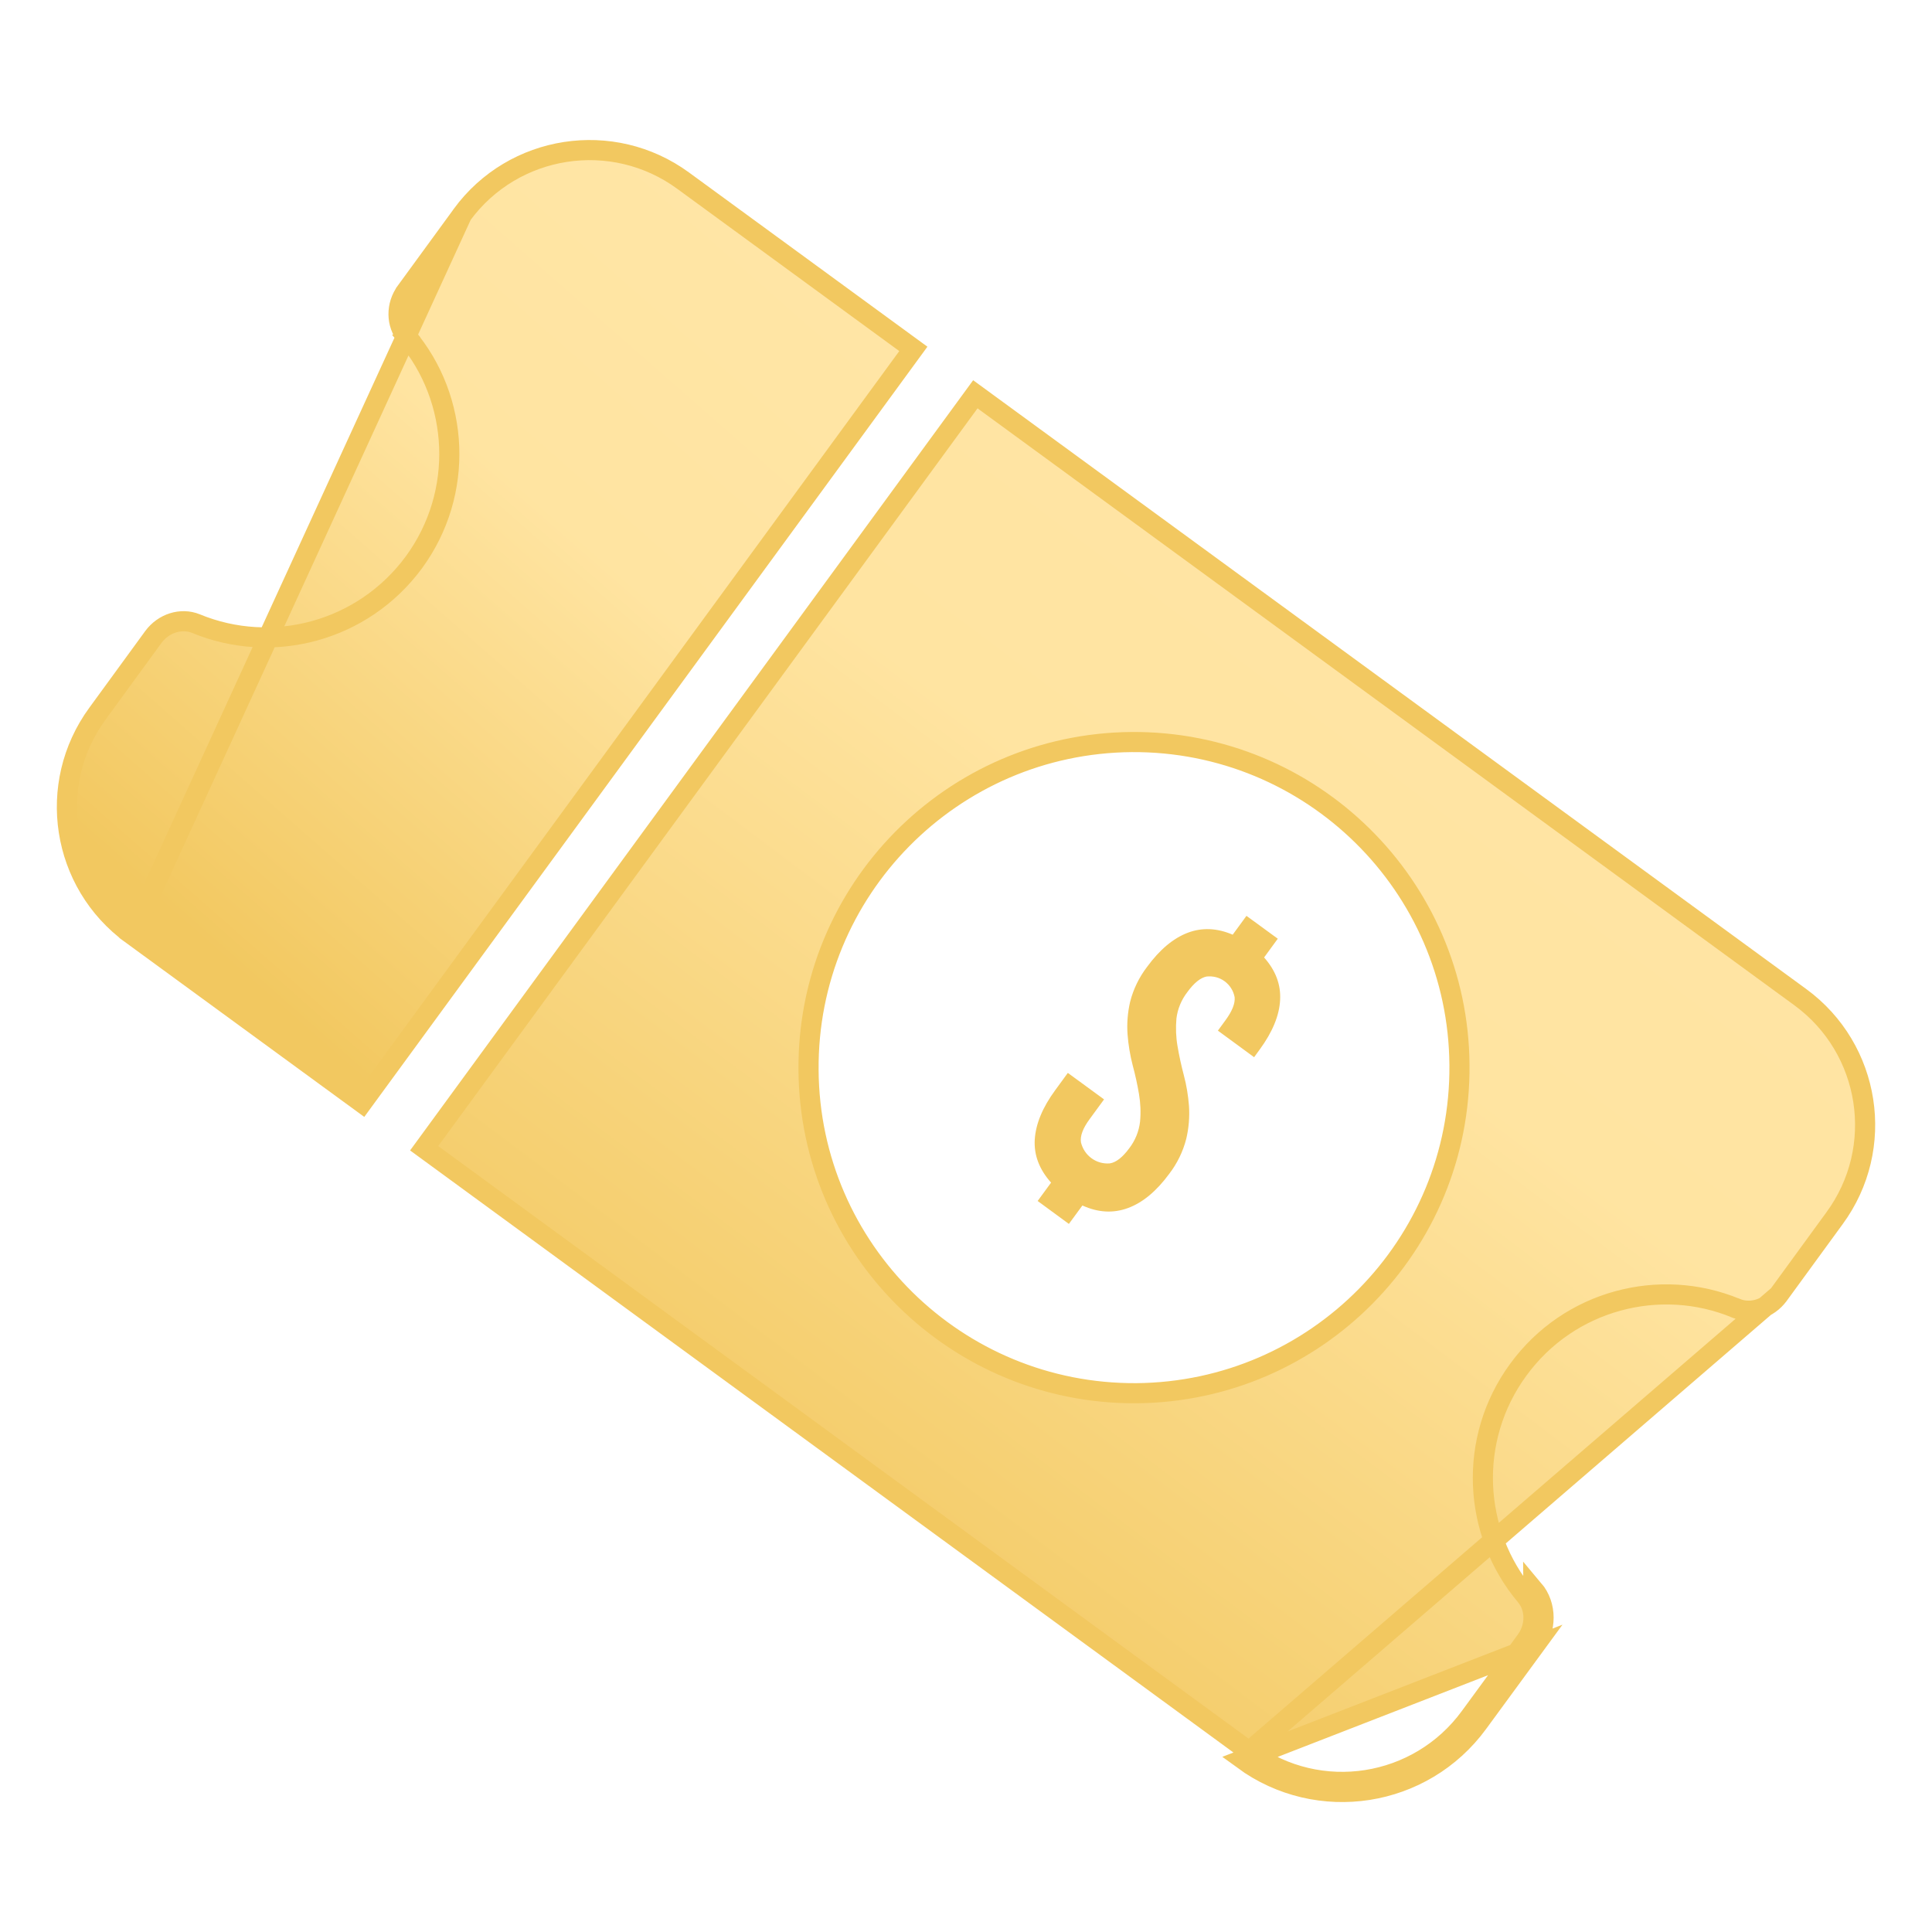 <svg width="24" height="24" viewBox="0 0 24 24" fill="none" xmlns="http://www.w3.org/2000/svg">
<path d="M19.056 20.454L18.361 21.403C17.68 22.335 16.374 22.54 15.442 21.858L19.056 20.454ZM19.056 20.454C19.212 20.242 19.219 19.945 19.049 19.744L19.056 20.454ZM15.516 21.757L5.269 14.264L12.116 4.898L22.364 12.387C23.24 13.028 23.432 14.259 22.788 15.135L22.788 15.135L22.093 16.088L15.516 21.757ZM15.516 21.757C16.392 22.398 17.619 22.205 18.26 21.329L18.26 21.329L18.955 20.38L18.955 20.38C19.081 20.209 19.081 19.977 18.954 19.825C18.293 19.04 18.229 17.879 18.86 17.016C19.491 16.15 20.619 15.859 21.564 16.251L21.565 16.251C21.748 16.328 21.967 16.259 22.093 16.088L15.516 21.757ZM10.044 13.293C10.059 15.526 11.884 17.321 14.116 17.307L14.116 17.307C16.348 17.289 18.148 15.468 18.13 13.231C18.115 10.999 16.29 9.203 14.058 9.218L14.058 9.218C11.825 9.236 10.026 11.057 10.044 13.293ZM10.044 13.293C10.044 13.293 10.044 13.293 10.044 13.293L10.169 13.292L10.044 13.293C10.044 13.293 10.044 13.293 10.044 13.293Z" fill="url(#paint0_linear_21573_29346)" stroke="#F2C860" stroke-width="0.25"/>
<path d="M1.638 11.61L1.638 11.61L4.498 13.7L11.346 4.334L8.486 2.244L8.486 2.244C7.61 1.603 6.379 1.793 5.738 2.668L1.638 11.61ZM1.638 11.61C0.759 10.97 0.57 9.742 1.21 8.866L1.21 8.866L1.905 7.913C1.905 7.913 1.905 7.913 1.905 7.913C2.031 7.742 2.25 7.672 2.435 7.747C3.383 8.139 4.507 7.847 5.142 6.985L5.142 6.985C5.773 6.122 5.71 4.957 5.048 4.176L4.953 4.257L5.048 4.177C4.92 4.024 4.918 3.791 5.043 3.622L5.043 3.621L5.738 2.669L1.638 11.61Z" fill="url(#paint1_linear_21573_29346)" stroke="#F2C860" stroke-width="0.25"/>
<path d="M14.25 12.01C14.406 11.797 14.573 11.657 14.752 11.588C14.93 11.52 15.117 11.527 15.313 11.611L15.484 11.377L15.873 11.661L15.703 11.894C15.846 12.055 15.913 12.231 15.902 12.423C15.892 12.615 15.808 12.819 15.651 13.034L15.579 13.133L15.129 12.803L15.224 12.673C15.307 12.56 15.345 12.464 15.337 12.387C15.322 12.307 15.277 12.237 15.213 12.19C15.148 12.142 15.068 12.122 14.987 12.131C14.911 12.147 14.832 12.211 14.749 12.325C14.675 12.421 14.628 12.535 14.614 12.653C14.604 12.769 14.608 12.885 14.628 12.998C14.648 13.116 14.674 13.235 14.706 13.357C14.739 13.481 14.76 13.609 14.77 13.738C14.779 13.874 14.768 14.012 14.736 14.147C14.696 14.304 14.624 14.452 14.525 14.581C14.367 14.796 14.197 14.938 14.014 15.006C13.831 15.074 13.642 15.064 13.446 14.975L13.278 15.204L12.89 14.919L13.057 14.691C12.911 14.528 12.843 14.35 12.854 14.157C12.866 13.963 12.95 13.758 13.108 13.543L13.265 13.328L13.715 13.657L13.535 13.903C13.452 14.016 13.416 14.112 13.428 14.19C13.447 14.27 13.493 14.34 13.559 14.388C13.624 14.436 13.705 14.459 13.787 14.452C13.864 14.44 13.945 14.377 14.028 14.264C14.102 14.168 14.148 14.054 14.162 13.935C14.173 13.819 14.168 13.704 14.149 13.591C14.129 13.473 14.103 13.353 14.07 13.231C14.038 13.107 14.017 12.98 14.007 12.851C13.997 12.715 14.008 12.578 14.039 12.444C14.079 12.287 14.151 12.139 14.25 12.01Z" fill="#F2C860"/>
<defs>
<linearGradient id="paint0_linear_21573_29346" x1="23.294" y1="2.531" x2="7.231" y2="23.87" gradientUnits="userSpaceOnUse">
<stop offset="0.19" stop-color="#FFE5A5"/>
<stop offset="0.442" stop-color="#FFE4A1"/>
<stop offset="0.837" stop-color="#F2C860"/>
</linearGradient>
<linearGradient id="paint1_linear_21573_29346" x1="11.521" y1="0.223" x2="0.054" y2="13.304" gradientUnits="userSpaceOnUse">
<stop offset="0.19" stop-color="#FFE5A5"/>
<stop offset="0.442" stop-color="#FFE4A1"/>
<stop offset="0.837" stop-color="#F2C860"/>
</linearGradient>
</defs>
</svg>
